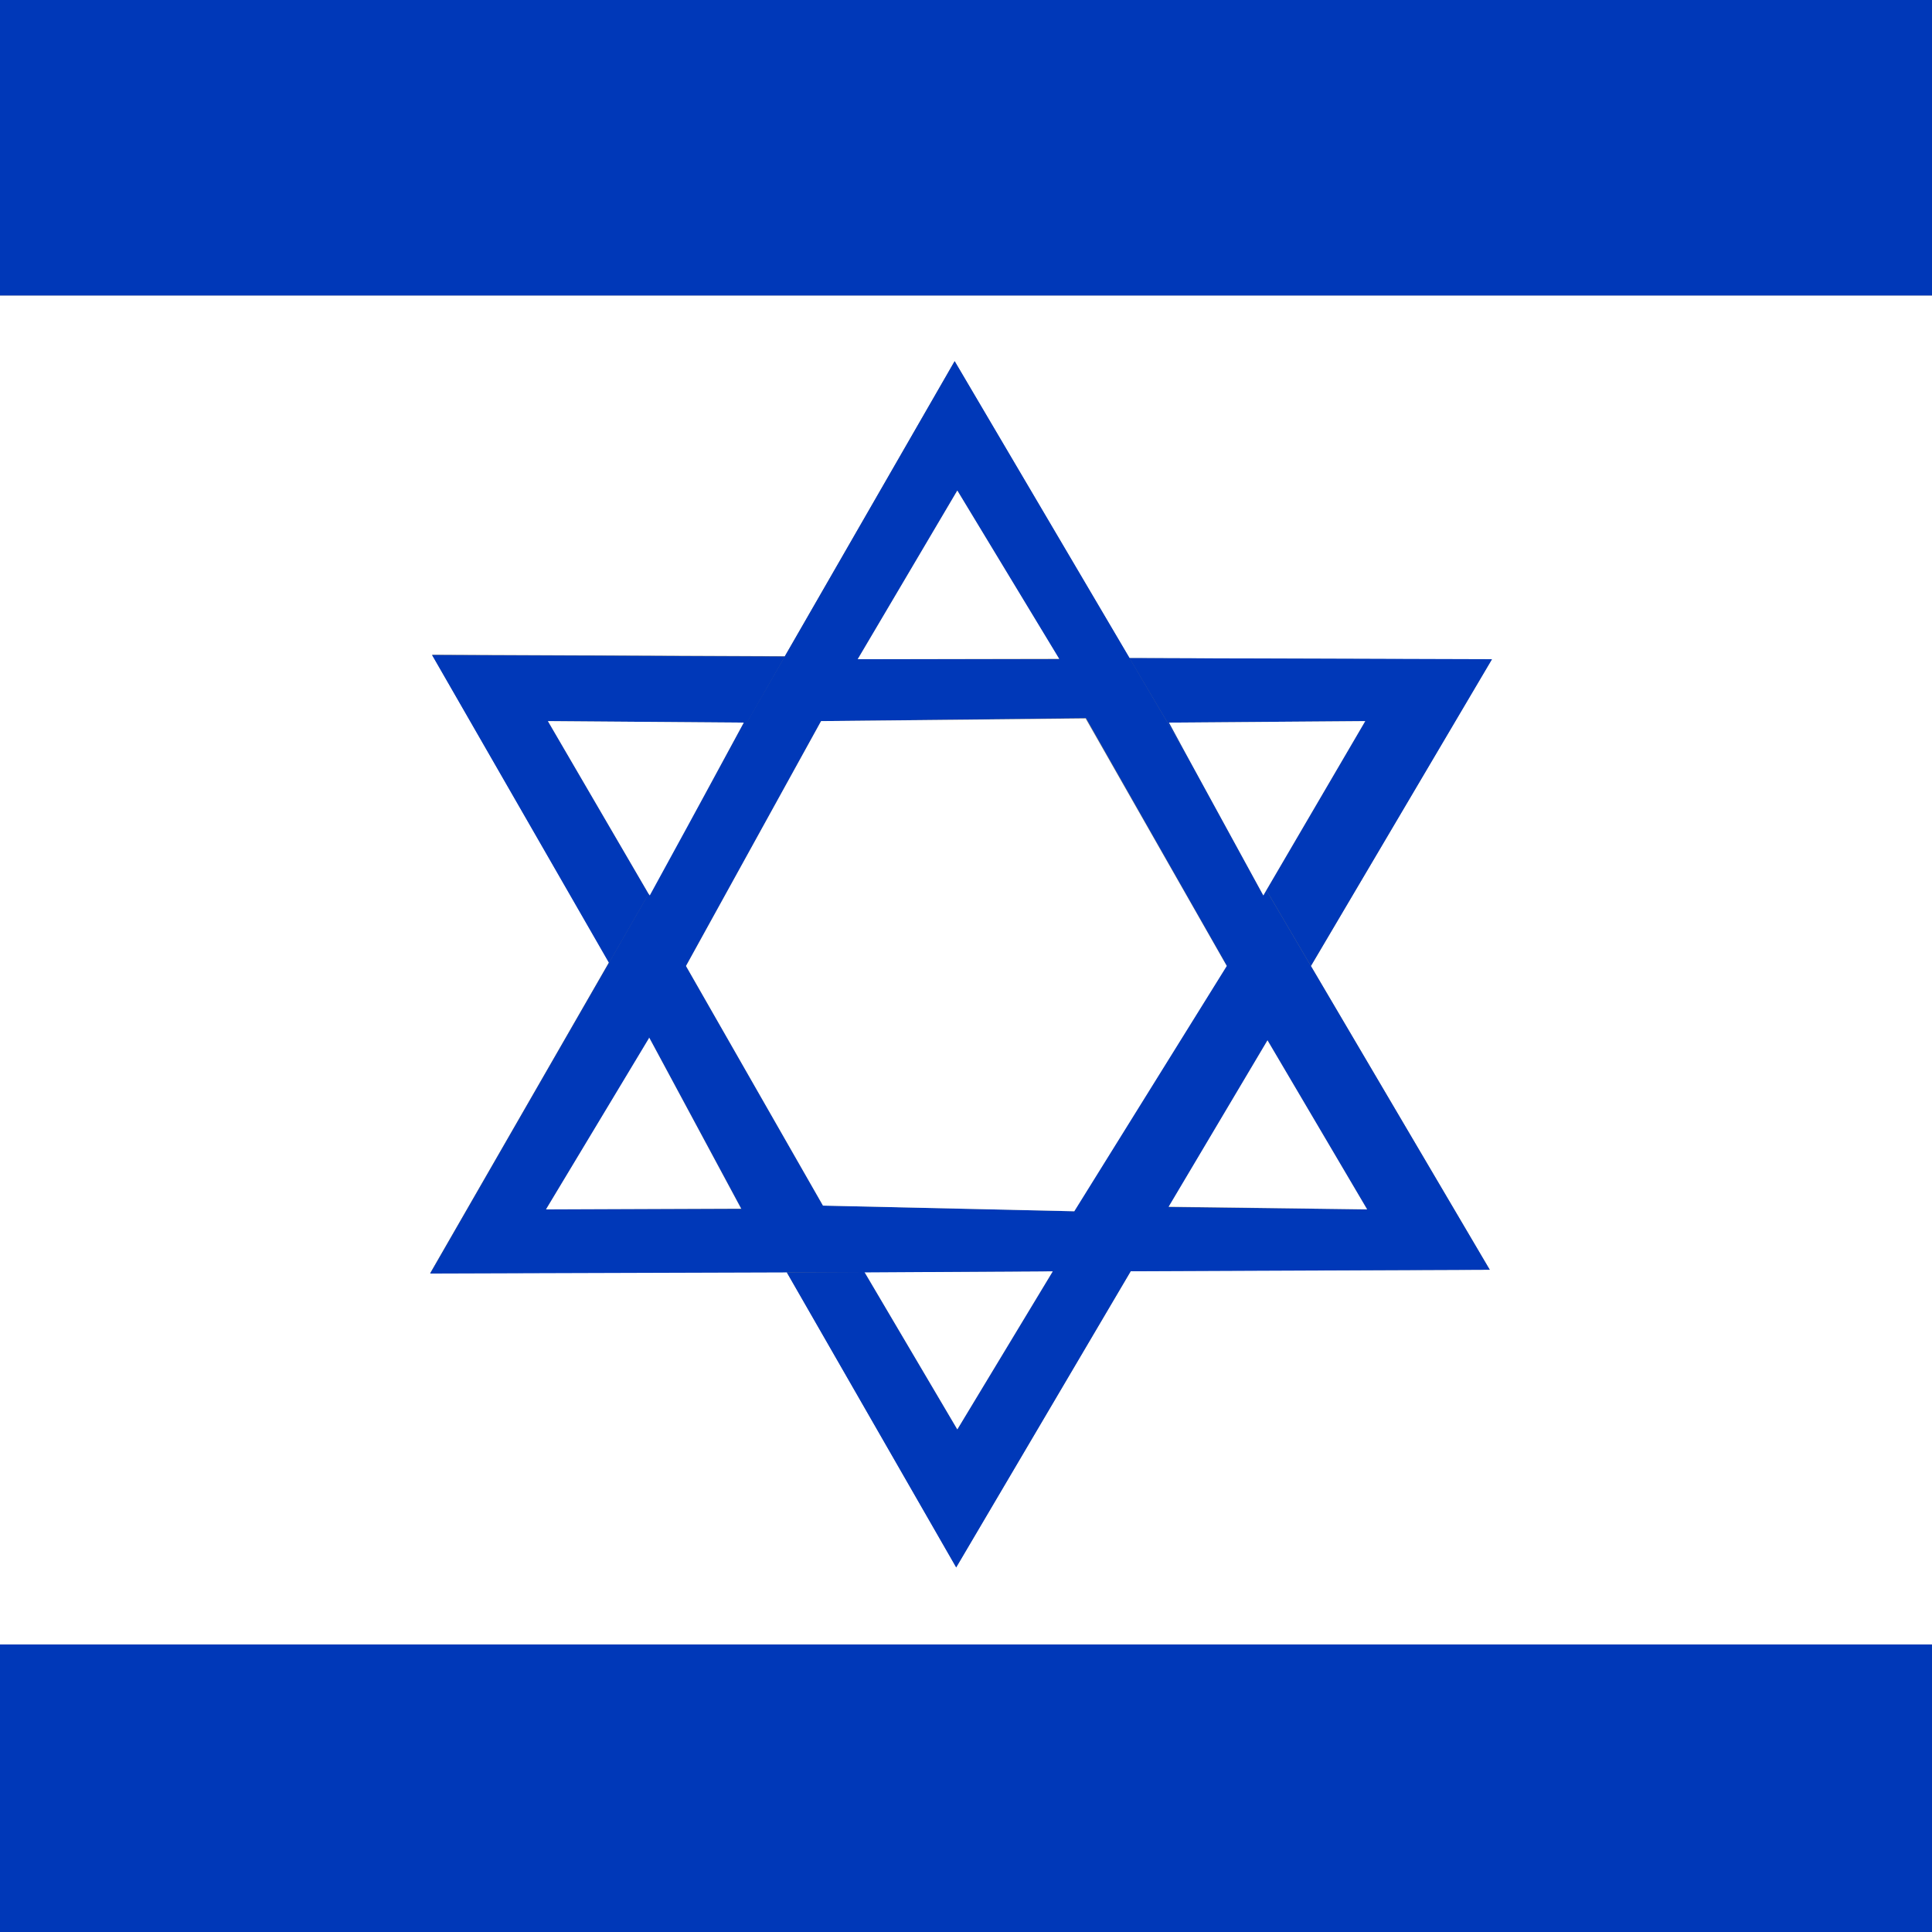 <?xml version="1.0" encoding="UTF-8"?>
<svg id="flag-icons-fr" xmlns="http://www.w3.org/2000/svg" version="1.1" viewBox="0 0 512 512">
  <rect x="0" y="0" width="512" height="512" fill="#808080" stroke="none"/>
  <defs>
    <style>
      .cls-1 {
        fill: #0038b8;
      }

      .cls-1, .cls-2 {
        stroke-width: 0px;
      }

      .cls-2 {
        fill: #fff;
      }
    </style>
  </defs>
  <path class="cls-2" d="M0,435.8h512V78.3H0v357.4ZM253,95.8l46.3,78.6,96,.4-47.9,81.2,47.4,80.5-95.1.3-46.3,78.5-44.9-78.2-94.5.3,47.4-82.4-46.9-81.5,93.5.4,45-78.2Z"/>
  <polygon class="cls-1" points="309.8 191.5 361.8 191.1 335.6 235.9 347.4 256 395.4 174.7 299.3 174.4 314.3 199.8 309.8 191.5"/>
  <polygon class="cls-1" points="253.7 378.8 229.1 337.1 208.5 337.2 253.4 415.4 299.7 336.8 279 336.9 253.7 378.8"/>
  <rect class="cls-1" y="435.8" width="512" height="76.2"/>
  <polygon class="cls-1" points="161.4 255.2 171.9 236.9 145.2 191.1 197.1 191.5 182.2 219 208 174 114.5 173.6 161.4 255.2"/>
  <rect class="cls-1" width="512" height="78.3"/>
  <polygon class="cls-2" points="279 336.9 229.1 337.1 253.7 378.8 279 336.9"/>
  <path class="cls-1" d="M172.2,237.3l-.3-.5-10.5,18.3-47.4,82.4,94.5-.3h20.6c0,0,49.9-.3,49.9-.3h20.7c0,0,95.1-.4,95.1-.4l-47.4-80.5-11.8-20.1-.8,1.4-20.5-37.5-15-25.5-46.3-78.6-45,78.2-25.9,45-10,18.4ZM144.7,320.5l27.4-45.4h0c0-.1,24.4,45.3,24.4,45.3h-51.7ZM335.9,275.7l26.4,44.8-52.6-.6,26.2-44.2ZM284.7,321l-66.6-1.5-36.3-63.5,35.8-64.9,70.2-.8,37.3,65.6-40.4,65ZM253.7,130l27,44.7h-53.4c0,.1,26.4-44.7,26.4-44.7Z"/>
  <polygon class="cls-2" points="309.8 191.5 314.3 199.8 334.8 237.3 335.6 235.9 361.8 191.1 309.8 191.5"/>
  <polygon class="cls-2" points="172 275.1 144.7 320.5 196.4 320.3 172 274.9 172 275.1"/>
  <polygon class="cls-2" points="217.6 191.1 181.8 256 218.1 319.5 284.7 321 325.1 256 287.7 190.4 217.6 191.1"/>
  <polygon class="cls-2" points="182.2 219 197.1 191.5 145.2 191.1 171.9 236.9 172.2 237.3 182.2 219"/>
  <polygon class="cls-2" points="227.3 174.7 280.7 174.6 253.7 130 227.3 174.7"/>
  <polygon class="cls-2" points="362.3 320.5 335.9 275.7 309.7 319.8 362.3 320.5"/>
</svg>
